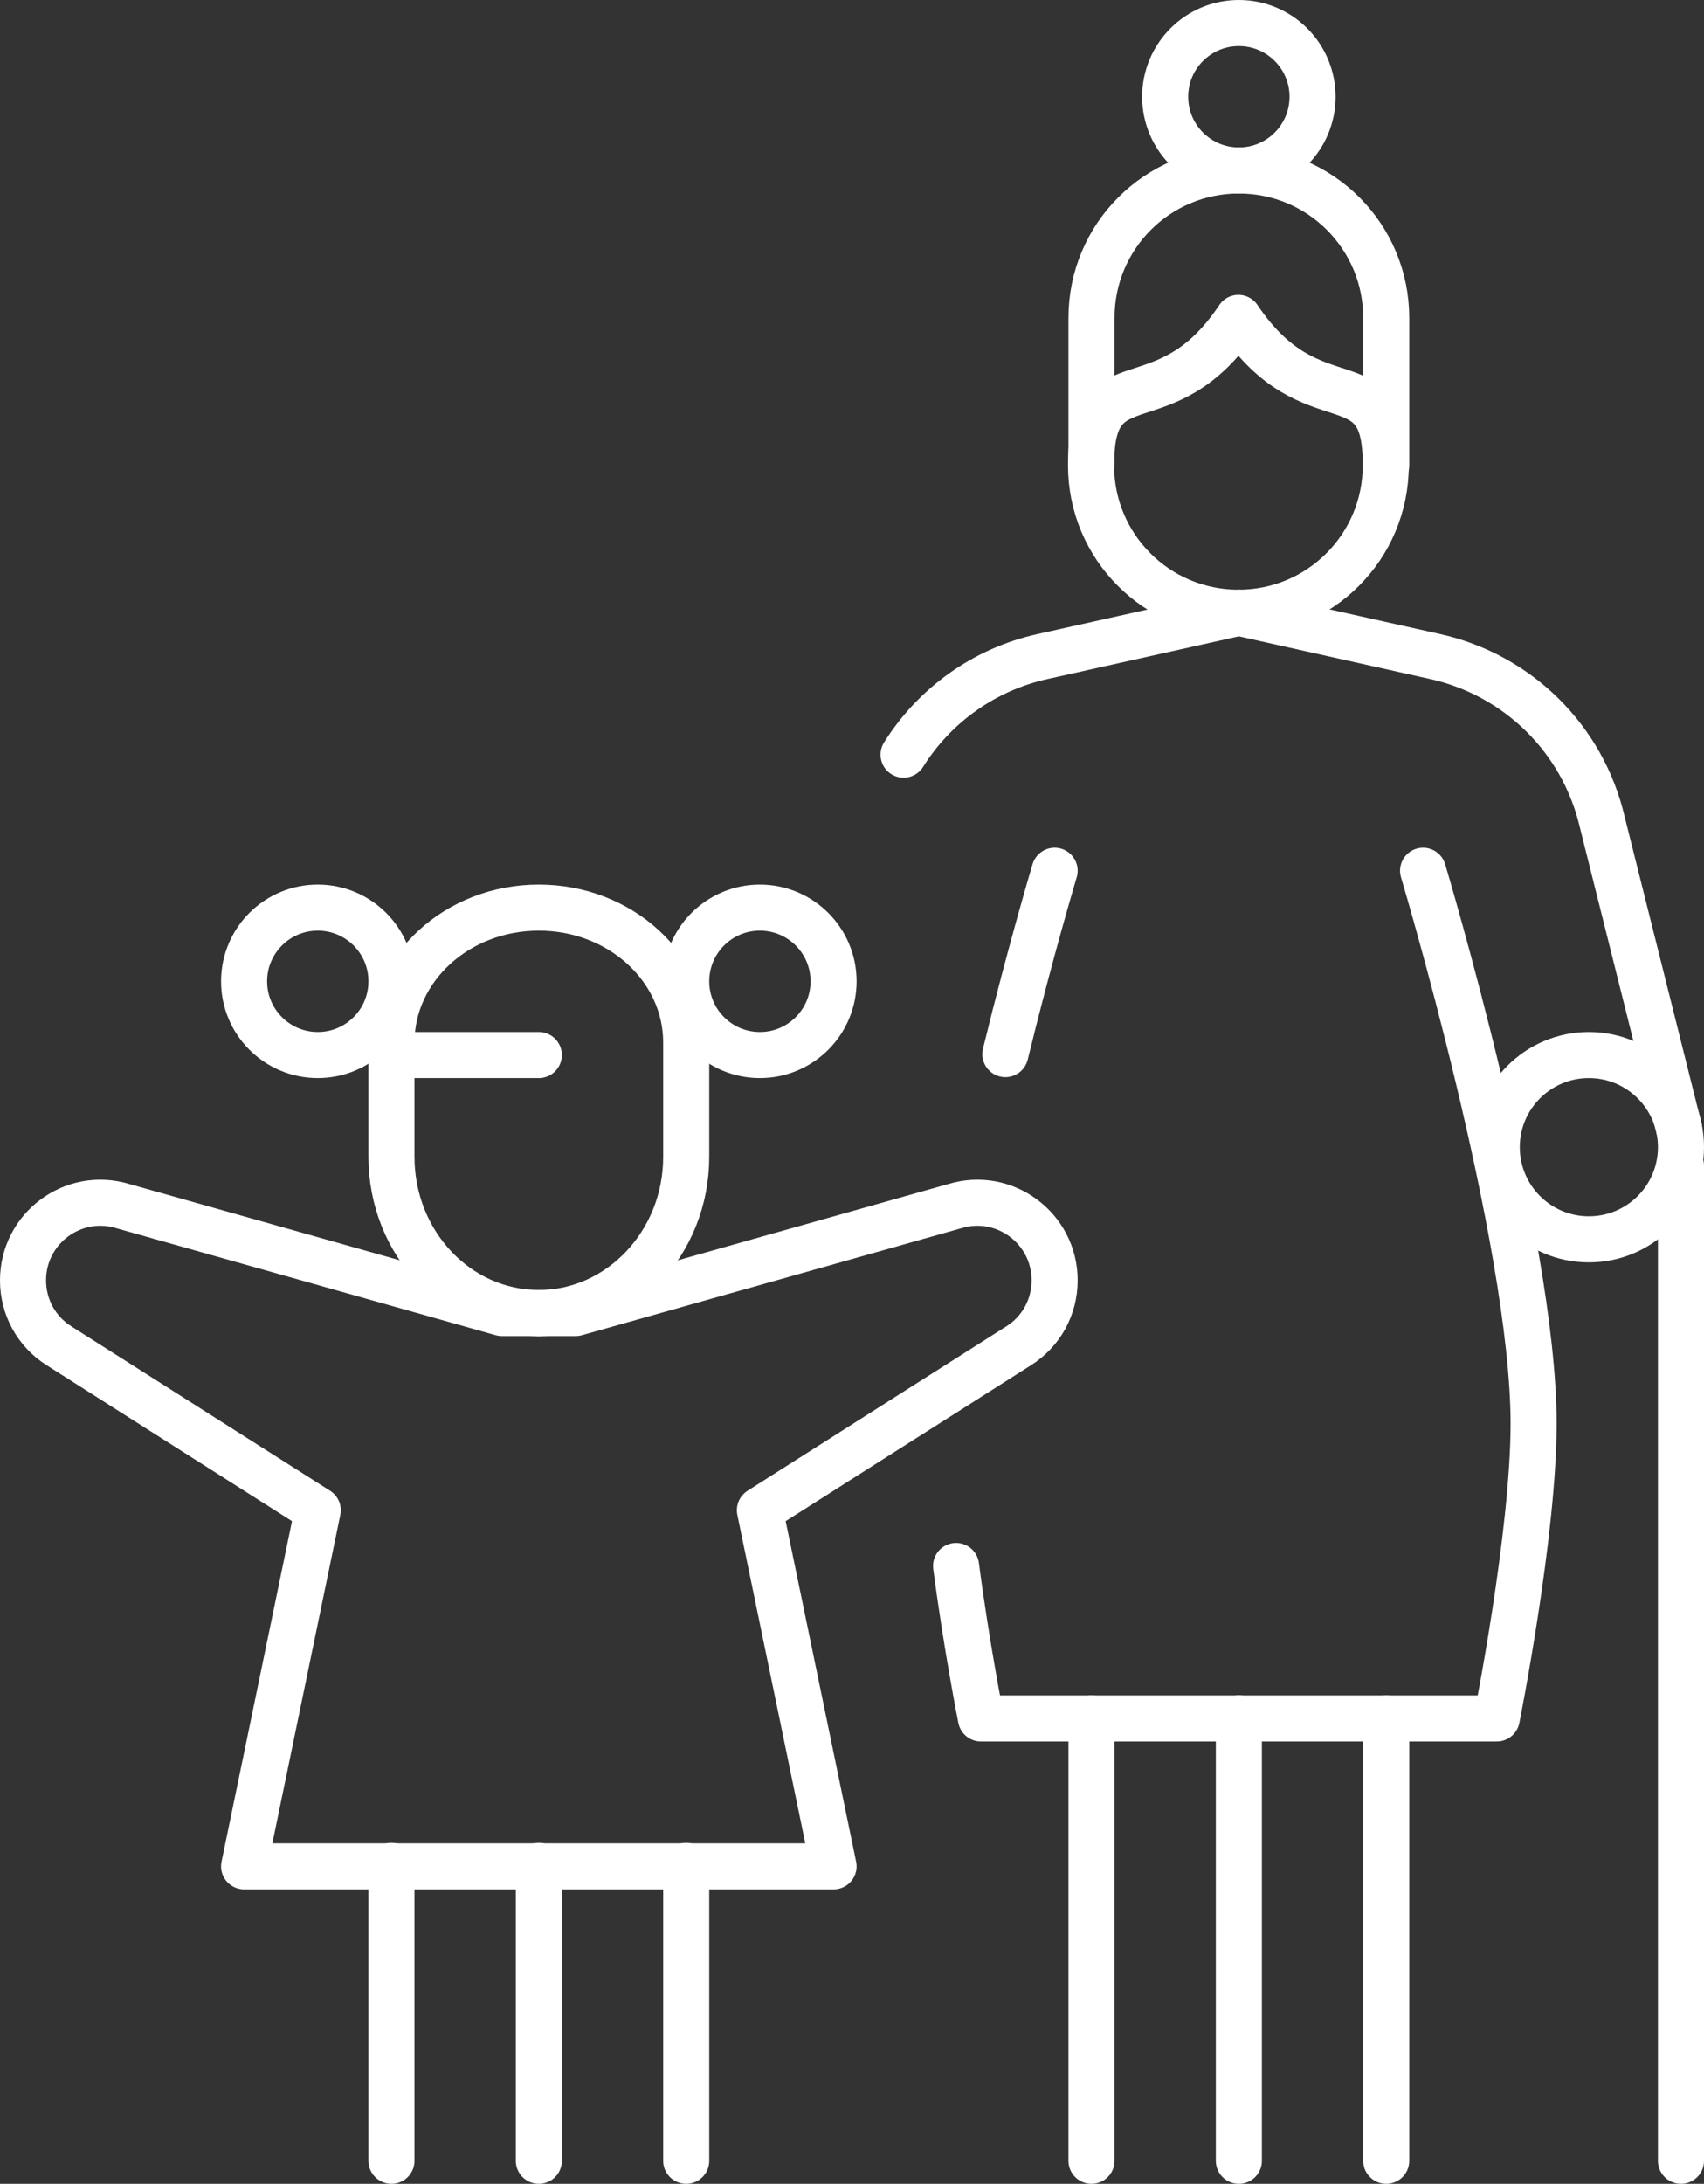 <svg xmlns="http://www.w3.org/2000/svg" id="b" width="370" height="474" viewBox="0 0 370 474"><rect x="0" y="0" width="370" height="474" fill="#333333" stroke="none"/><g id="c"><line x1="149" y1="405" x2="149" y2="469" fill="none" stroke="#fff" stroke-linecap="round" stroke-linejoin="round" stroke-width="10"></line><line x1="117" y1="405" x2="117" y2="469" fill="none" stroke="#fff" stroke-linecap="round" stroke-linejoin="round" stroke-width="10"></line><line x1="85" y1="405" x2="85" y2="469" fill="none" stroke="#fff" stroke-linecap="round" stroke-linejoin="round" stroke-width="10"></line><path d="M117,285c-17.7,0-32-15.2-32-33.9v-24.8c0-16.2,14.3-29.3,32-29.3s32,13.1,32,29.3v24.8c0,18.7-14.4,33.9-32,33.9Z" fill="none" stroke="#fff" stroke-linecap="round" stroke-linejoin="round" stroke-width="10"></path><path d="M117,285h-8l-82.3-23.2c-10.8-3.3-21.7,4.8-21.7,16.1h0c0,5.8,2.9,11.1,7.8,14.2l56.2,35.7-16,77.3h64" fill="none" stroke="#fff" stroke-linecap="round" stroke-linejoin="round" stroke-width="10"></path><path d="M117,285h8l82.3-23.2c10.8-3.3,21.7,4.8,21.7,16.1h0c0,5.8-2.9,11.1-7.8,14.2l-56.2,35.7,16,77.3h-64" fill="none" stroke="#fff" stroke-linecap="round" stroke-linejoin="round" stroke-width="10"></path><circle cx="69" cy="213" r="16" fill="none" stroke="#fff" stroke-linecap="round" stroke-linejoin="round" stroke-width="10"></circle><circle cx="165" cy="213" r="16" fill="none" stroke="#fff" stroke-linecap="round" stroke-linejoin="round" stroke-width="10"></circle><line x1="85" y1="229" x2="117" y2="229" fill="none" stroke="#fff" stroke-linecap="round" stroke-linejoin="round" stroke-width="10"></line><line x1="365" y1="253" x2="365" y2="469" fill="none" stroke="#fff" stroke-linecap="round" stroke-linejoin="round" stroke-width="10"></line><path d="M269,373h56s8-40,8-64c0-40-24-120-24-120" fill="none" stroke="#fff" stroke-linecap="round" stroke-linejoin="round" stroke-width="10"></path><path d="M218.3,228.8c5.5-22.5,10.7-39.8,10.7-39.8" fill="none" stroke="#fff" stroke-linecap="round" stroke-linejoin="round" stroke-width="10"></path><path d="M269,373h-56s-3.1-15.5-5.4-33.1" fill="none" stroke="#fff" stroke-linecap="round" stroke-linejoin="round" stroke-width="10"></path><path d="M300.9,101c0,17.7-14.3,32-32,32s-32-14.3-32-32h0c0-24,16-8,32-32,16.1,24,32.1,8,32,32h0Z" fill="none" stroke="#fff" stroke-linecap="round" stroke-linejoin="round" stroke-width="10"></path><path d="M301,101v-32c0-17.7-14.3-32-32-32s-32,14.3-32,32v32" fill="none" stroke="#fff" stroke-linecap="round" stroke-linejoin="round" stroke-width="10"></path><circle cx="269" cy="21" r="16" fill="none" stroke="#fff" stroke-linecap="round" stroke-linejoin="round" stroke-width="10"></circle><line x1="269" y1="373" x2="269" y2="469" fill="none" stroke="#fff" stroke-linecap="round" stroke-linejoin="round" stroke-width="10"></line><line x1="301" y1="373" x2="301" y2="469" fill="none" stroke="#fff" stroke-linecap="round" stroke-linejoin="round" stroke-width="10"></line><path d="M269,133l-42.6,9.5c-12.7,2.8-23.5,10.6-30.2,21.3" fill="none" stroke="#fff" stroke-linecap="round" stroke-linejoin="round" stroke-width="10"></path><path d="M269,133l42.6,9.5c18,4,32.1,17.9,36.3,35.9l16.7,66.6" fill="none" stroke="#fff" stroke-linecap="round" stroke-linejoin="round" stroke-width="10"></path><line x1="237" y1="373" x2="237" y2="469" fill="none" stroke="#fff" stroke-linecap="round" stroke-linejoin="round" stroke-width="10"></line><circle cx="345" cy="249" r="20" fill="none" stroke="#fff" stroke-linecap="round" stroke-linejoin="round" stroke-width="10"></circle></g></svg>